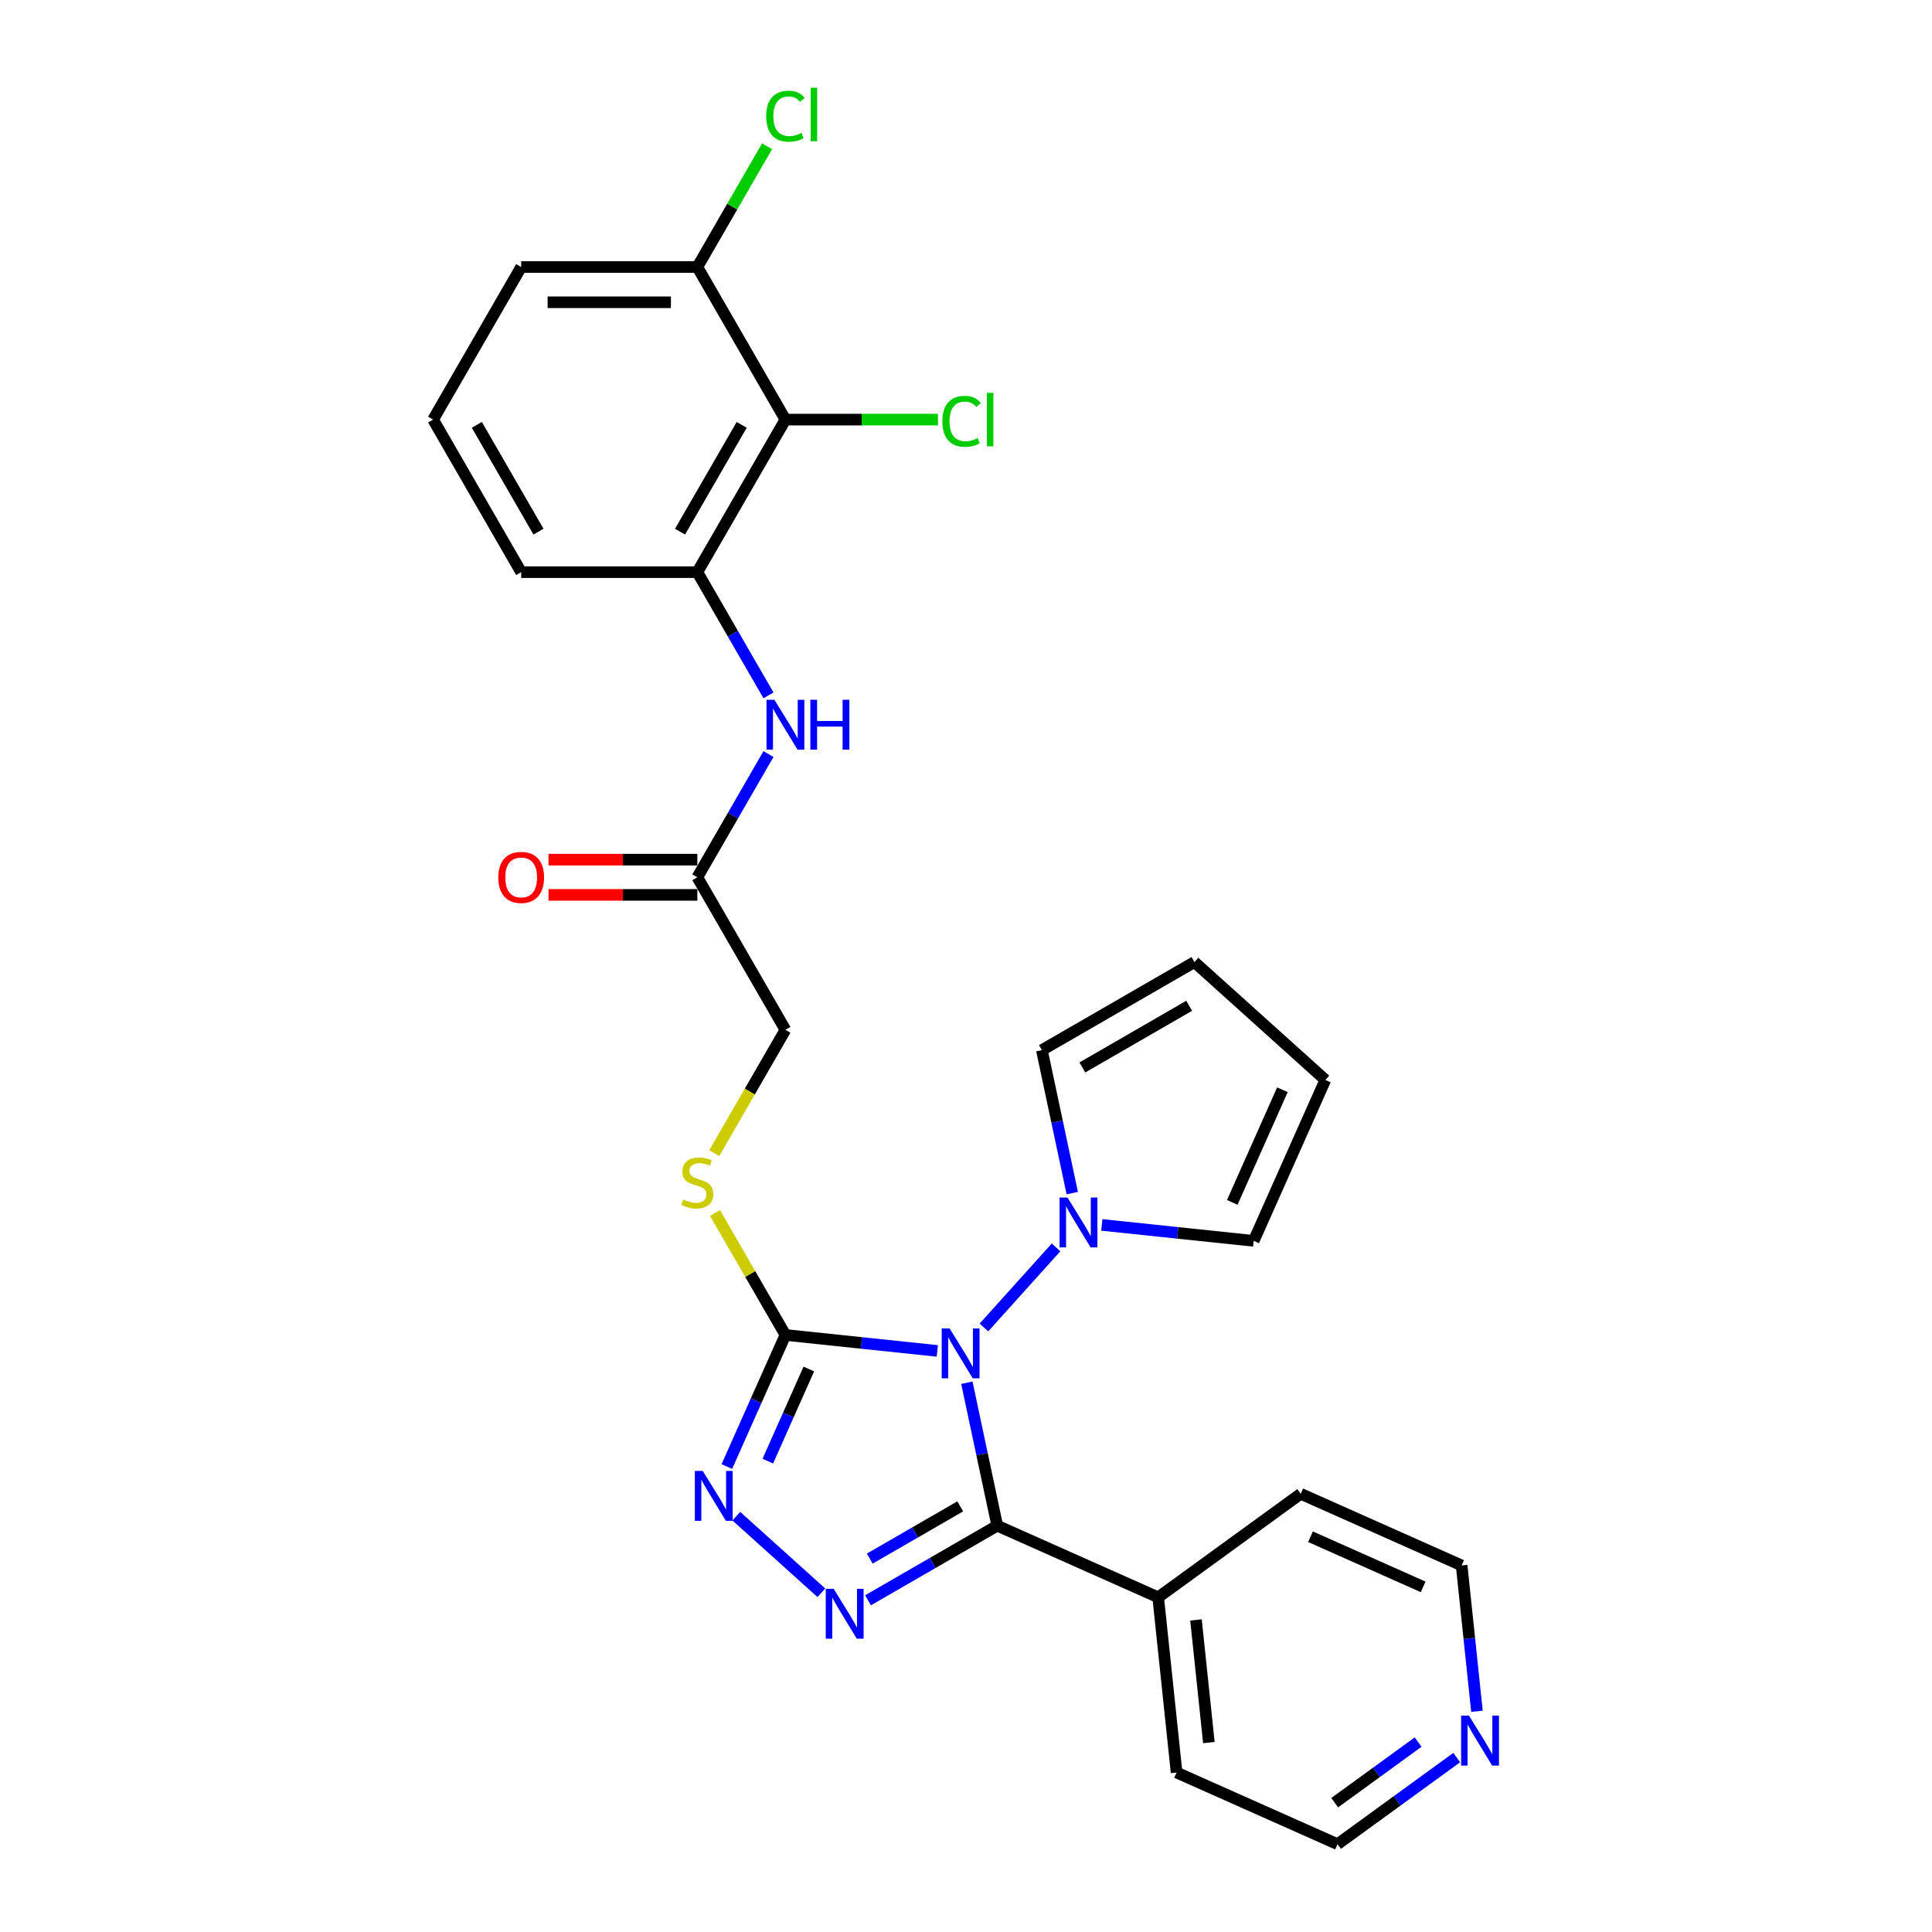 <?xml version='1.0' encoding='iso-8859-1'?>
<svg version='1.1' baseProfile='full'
              xmlns='http://www.w3.org/2000/svg'
                      xmlns:rdkit='http://www.rdkit.org/xml'
                      xmlns:xlink='http://www.w3.org/1999/xlink'
                  xml:space='preserve'
width='1000px' height='1000px' viewBox='0 0 1000 1000'>
<!-- END OF HEADER -->
<rect style='opacity:1.0;fill:#FFFFFF;stroke:none' width='1000' height='1000' x='0' y='0'> </rect>
<path class='bond-0' d='M 500.444,715.693 L 508.308,752.692' style='fill:none;fill-rule:evenodd;stroke:#0000FF;stroke-width:6px;stroke-linecap:butt;stroke-linejoin:miter;stroke-opacity:1' />
<path class='bond-0' d='M 508.308,752.692 L 516.173,789.691' style='fill:none;fill-rule:evenodd;stroke:#000000;stroke-width:6px;stroke-linecap:butt;stroke-linejoin:miter;stroke-opacity:1' />
<path class='bond-1' d='M 485.143,699.234 L 445.838,695.102' style='fill:none;fill-rule:evenodd;stroke:#0000FF;stroke-width:6px;stroke-linecap:butt;stroke-linejoin:miter;stroke-opacity:1' />
<path class='bond-1' d='M 445.838,695.102 L 406.534,690.971' style='fill:none;fill-rule:evenodd;stroke:#000000;stroke-width:6px;stroke-linecap:butt;stroke-linejoin:miter;stroke-opacity:1' />
<path class='bond-4' d='M 509.288,687.095 L 546.606,645.649' style='fill:none;fill-rule:evenodd;stroke:#0000FF;stroke-width:6px;stroke-linecap:butt;stroke-linejoin:miter;stroke-opacity:1' />
<path class='bond-2' d='M 516.173,789.691 L 482.727,809.001' style='fill:none;fill-rule:evenodd;stroke:#000000;stroke-width:6px;stroke-linecap:butt;stroke-linejoin:miter;stroke-opacity:1' />
<path class='bond-2' d='M 482.727,809.001 L 449.28,828.311' style='fill:none;fill-rule:evenodd;stroke:#0000FF;stroke-width:6px;stroke-linecap:butt;stroke-linejoin:miter;stroke-opacity:1' />
<path class='bond-2' d='M 497.021,779.691 L 473.608,793.208' style='fill:none;fill-rule:evenodd;stroke:#000000;stroke-width:6px;stroke-linecap:butt;stroke-linejoin:miter;stroke-opacity:1' />
<path class='bond-2' d='M 473.608,793.208 L 450.196,806.725' style='fill:none;fill-rule:evenodd;stroke:#0000FF;stroke-width:6px;stroke-linecap:butt;stroke-linejoin:miter;stroke-opacity:1' />
<path class='bond-10' d='M 516.173,789.691 L 599.471,826.777' style='fill:none;fill-rule:evenodd;stroke:#000000;stroke-width:6px;stroke-linecap:butt;stroke-linejoin:miter;stroke-opacity:1' />
<path class='bond-3' d='M 406.534,690.971 L 391.372,725.025' style='fill:none;fill-rule:evenodd;stroke:#000000;stroke-width:6px;stroke-linecap:butt;stroke-linejoin:miter;stroke-opacity:1' />
<path class='bond-3' d='M 391.372,725.025 L 376.211,759.079' style='fill:none;fill-rule:evenodd;stroke:#0000FF;stroke-width:6px;stroke-linecap:butt;stroke-linejoin:miter;stroke-opacity:1' />
<path class='bond-3' d='M 418.645,708.605 L 408.032,732.442' style='fill:none;fill-rule:evenodd;stroke:#000000;stroke-width:6px;stroke-linecap:butt;stroke-linejoin:miter;stroke-opacity:1' />
<path class='bond-3' d='M 408.032,732.442 L 397.419,756.28' style='fill:none;fill-rule:evenodd;stroke:#0000FF;stroke-width:6px;stroke-linecap:butt;stroke-linejoin:miter;stroke-opacity:1' />
<path class='bond-8' d='M 406.534,690.971 L 388.313,659.413' style='fill:none;fill-rule:evenodd;stroke:#000000;stroke-width:6px;stroke-linecap:butt;stroke-linejoin:miter;stroke-opacity:1' />
<path class='bond-8' d='M 388.313,659.413 L 370.093,627.854' style='fill:none;fill-rule:evenodd;stroke:#CCCC00;stroke-width:6px;stroke-linecap:butt;stroke-linejoin:miter;stroke-opacity:1' />
<path class='bond-28' d='M 425.135,824.411 L 381.113,784.774' style='fill:none;fill-rule:evenodd;stroke:#0000FF;stroke-width:6px;stroke-linecap:butt;stroke-linejoin:miter;stroke-opacity:1' />
<path class='bond-11' d='M 554.998,617.551 L 547.134,580.552' style='fill:none;fill-rule:evenodd;stroke:#0000FF;stroke-width:6px;stroke-linecap:butt;stroke-linejoin:miter;stroke-opacity:1' />
<path class='bond-11' d='M 547.134,580.552 L 539.27,543.553' style='fill:none;fill-rule:evenodd;stroke:#000000;stroke-width:6px;stroke-linecap:butt;stroke-linejoin:miter;stroke-opacity:1' />
<path class='bond-12' d='M 570.3,634.011 L 609.604,638.142' style='fill:none;fill-rule:evenodd;stroke:#0000FF;stroke-width:6px;stroke-linecap:butt;stroke-linejoin:miter;stroke-opacity:1' />
<path class='bond-12' d='M 609.604,638.142 L 648.909,642.273' style='fill:none;fill-rule:evenodd;stroke:#000000;stroke-width:6px;stroke-linecap:butt;stroke-linejoin:miter;stroke-opacity:1' />
<path class='bond-5' d='M 406.534,217.181 L 360.943,296.146' style='fill:none;fill-rule:evenodd;stroke:#000000;stroke-width:6px;stroke-linecap:butt;stroke-linejoin:miter;stroke-opacity:1' />
<path class='bond-5' d='M 383.902,219.908 L 351.989,275.184' style='fill:none;fill-rule:evenodd;stroke:#000000;stroke-width:6px;stroke-linecap:butt;stroke-linejoin:miter;stroke-opacity:1' />
<path class='bond-13' d='M 406.534,217.181 L 360.943,138.216' style='fill:none;fill-rule:evenodd;stroke:#000000;stroke-width:6px;stroke-linecap:butt;stroke-linejoin:miter;stroke-opacity:1' />
<path class='bond-19' d='M 406.534,217.181 L 446.006,217.181' style='fill:none;fill-rule:evenodd;stroke:#000000;stroke-width:6px;stroke-linecap:butt;stroke-linejoin:miter;stroke-opacity:1' />
<path class='bond-19' d='M 446.006,217.181 L 485.478,217.181' style='fill:none;fill-rule:evenodd;stroke:#00CC00;stroke-width:6px;stroke-linecap:butt;stroke-linejoin:miter;stroke-opacity:1' />
<path class='bond-6' d='M 360.943,296.146 L 379.353,328.034' style='fill:none;fill-rule:evenodd;stroke:#000000;stroke-width:6px;stroke-linecap:butt;stroke-linejoin:miter;stroke-opacity:1' />
<path class='bond-6' d='M 379.353,328.034 L 397.763,359.921' style='fill:none;fill-rule:evenodd;stroke:#0000FF;stroke-width:6px;stroke-linecap:butt;stroke-linejoin:miter;stroke-opacity:1' />
<path class='bond-21' d='M 360.943,296.146 L 269.762,296.146' style='fill:none;fill-rule:evenodd;stroke:#000000;stroke-width:6px;stroke-linecap:butt;stroke-linejoin:miter;stroke-opacity:1' />
<path class='bond-7' d='M 397.763,390.302 L 379.353,422.189' style='fill:none;fill-rule:evenodd;stroke:#0000FF;stroke-width:6px;stroke-linecap:butt;stroke-linejoin:miter;stroke-opacity:1' />
<path class='bond-7' d='M 379.353,422.189 L 360.943,454.076' style='fill:none;fill-rule:evenodd;stroke:#000000;stroke-width:6px;stroke-linecap:butt;stroke-linejoin:miter;stroke-opacity:1' />
<path class='bond-18' d='M 369.693,596.852 L 388.113,564.947' style='fill:none;fill-rule:evenodd;stroke:#CCCC00;stroke-width:6px;stroke-linecap:butt;stroke-linejoin:miter;stroke-opacity:1' />
<path class='bond-18' d='M 388.113,564.947 L 406.534,533.041' style='fill:none;fill-rule:evenodd;stroke:#000000;stroke-width:6px;stroke-linecap:butt;stroke-linejoin:miter;stroke-opacity:1' />
<path class='bond-9' d='M 360.943,454.076 L 406.534,533.041' style='fill:none;fill-rule:evenodd;stroke:#000000;stroke-width:6px;stroke-linecap:butt;stroke-linejoin:miter;stroke-opacity:1' />
<path class='bond-17' d='M 360.943,444.958 L 322.419,444.958' style='fill:none;fill-rule:evenodd;stroke:#000000;stroke-width:6px;stroke-linecap:butt;stroke-linejoin:miter;stroke-opacity:1' />
<path class='bond-17' d='M 322.419,444.958 L 283.895,444.958' style='fill:none;fill-rule:evenodd;stroke:#FF0000;stroke-width:6px;stroke-linecap:butt;stroke-linejoin:miter;stroke-opacity:1' />
<path class='bond-17' d='M 360.943,463.194 L 322.419,463.194' style='fill:none;fill-rule:evenodd;stroke:#000000;stroke-width:6px;stroke-linecap:butt;stroke-linejoin:miter;stroke-opacity:1' />
<path class='bond-17' d='M 322.419,463.194 L 283.895,463.194' style='fill:none;fill-rule:evenodd;stroke:#FF0000;stroke-width:6px;stroke-linecap:butt;stroke-linejoin:miter;stroke-opacity:1' />
<path class='bond-26' d='M 599.471,826.777 L 673.238,773.183' style='fill:none;fill-rule:evenodd;stroke:#000000;stroke-width:6px;stroke-linecap:butt;stroke-linejoin:miter;stroke-opacity:1' />
<path class='bond-27' d='M 599.471,826.777 L 609.002,917.459' style='fill:none;fill-rule:evenodd;stroke:#000000;stroke-width:6px;stroke-linecap:butt;stroke-linejoin:miter;stroke-opacity:1' />
<path class='bond-27' d='M 619.037,838.473 L 625.708,901.95' style='fill:none;fill-rule:evenodd;stroke:#000000;stroke-width:6px;stroke-linecap:butt;stroke-linejoin:miter;stroke-opacity:1' />
<path class='bond-16' d='M 539.27,543.553 L 618.235,497.963' style='fill:none;fill-rule:evenodd;stroke:#000000;stroke-width:6px;stroke-linecap:butt;stroke-linejoin:miter;stroke-opacity:1' />
<path class='bond-16' d='M 560.232,552.508 L 615.508,520.594' style='fill:none;fill-rule:evenodd;stroke:#000000;stroke-width:6px;stroke-linecap:butt;stroke-linejoin:miter;stroke-opacity:1' />
<path class='bond-15' d='M 648.909,642.273 L 685.995,558.975' style='fill:none;fill-rule:evenodd;stroke:#000000;stroke-width:6px;stroke-linecap:butt;stroke-linejoin:miter;stroke-opacity:1' />
<path class='bond-15' d='M 637.812,622.361 L 663.773,564.052' style='fill:none;fill-rule:evenodd;stroke:#000000;stroke-width:6px;stroke-linecap:butt;stroke-linejoin:miter;stroke-opacity:1' />
<path class='bond-20' d='M 360.943,138.216 L 378.99,106.958' style='fill:none;fill-rule:evenodd;stroke:#000000;stroke-width:6px;stroke-linecap:butt;stroke-linejoin:miter;stroke-opacity:1' />
<path class='bond-20' d='M 378.99,106.958 L 397.037,75.701' style='fill:none;fill-rule:evenodd;stroke:#00CC00;stroke-width:6px;stroke-linecap:butt;stroke-linejoin:miter;stroke-opacity:1' />
<path class='bond-31' d='M 360.943,138.216 L 269.762,138.216' style='fill:none;fill-rule:evenodd;stroke:#000000;stroke-width:6px;stroke-linecap:butt;stroke-linejoin:miter;stroke-opacity:1' />
<path class='bond-31' d='M 347.266,156.453 L 283.44,156.453' style='fill:none;fill-rule:evenodd;stroke:#000000;stroke-width:6px;stroke-linecap:butt;stroke-linejoin:miter;stroke-opacity:1' />
<path class='bond-14' d='M 753.994,909.722 L 723.147,932.134' style='fill:none;fill-rule:evenodd;stroke:#0000FF;stroke-width:6px;stroke-linecap:butt;stroke-linejoin:miter;stroke-opacity:1' />
<path class='bond-14' d='M 723.147,932.134 L 692.3,954.545' style='fill:none;fill-rule:evenodd;stroke:#000000;stroke-width:6px;stroke-linecap:butt;stroke-linejoin:miter;stroke-opacity:1' />
<path class='bond-14' d='M 734.021,901.692 L 712.428,917.38' style='fill:none;fill-rule:evenodd;stroke:#0000FF;stroke-width:6px;stroke-linecap:butt;stroke-linejoin:miter;stroke-opacity:1' />
<path class='bond-14' d='M 712.428,917.38 L 690.835,933.069' style='fill:none;fill-rule:evenodd;stroke:#000000;stroke-width:6px;stroke-linecap:butt;stroke-linejoin:miter;stroke-opacity:1' />
<path class='bond-30' d='M 764.47,885.76 L 760.503,848.015' style='fill:none;fill-rule:evenodd;stroke:#0000FF;stroke-width:6px;stroke-linecap:butt;stroke-linejoin:miter;stroke-opacity:1' />
<path class='bond-30' d='M 760.503,848.015 L 756.536,810.269' style='fill:none;fill-rule:evenodd;stroke:#000000;stroke-width:6px;stroke-linecap:butt;stroke-linejoin:miter;stroke-opacity:1' />
<path class='bond-29' d='M 685.995,558.975 L 618.235,497.963' style='fill:none;fill-rule:evenodd;stroke:#000000;stroke-width:6px;stroke-linecap:butt;stroke-linejoin:miter;stroke-opacity:1' />
<path class='bond-22' d='M 269.762,296.146 L 224.172,217.181' style='fill:none;fill-rule:evenodd;stroke:#000000;stroke-width:6px;stroke-linecap:butt;stroke-linejoin:miter;stroke-opacity:1' />
<path class='bond-22' d='M 278.717,275.184 L 246.804,219.908' style='fill:none;fill-rule:evenodd;stroke:#000000;stroke-width:6px;stroke-linecap:butt;stroke-linejoin:miter;stroke-opacity:1' />
<path class='bond-25' d='M 224.172,217.181 L 269.762,138.216' style='fill:none;fill-rule:evenodd;stroke:#000000;stroke-width:6px;stroke-linecap:butt;stroke-linejoin:miter;stroke-opacity:1' />
<path class='bond-23' d='M 756.536,810.269 L 673.238,773.183' style='fill:none;fill-rule:evenodd;stroke:#000000;stroke-width:6px;stroke-linecap:butt;stroke-linejoin:miter;stroke-opacity:1' />
<path class='bond-23' d='M 736.624,821.366 L 678.315,795.405' style='fill:none;fill-rule:evenodd;stroke:#000000;stroke-width:6px;stroke-linecap:butt;stroke-linejoin:miter;stroke-opacity:1' />
<path class='bond-24' d='M 692.3,954.545 L 609.002,917.459' style='fill:none;fill-rule:evenodd;stroke:#000000;stroke-width:6px;stroke-linecap:butt;stroke-linejoin:miter;stroke-opacity:1' />
<path  class='atom-0' d='M 491.507 687.591
L 499.969 701.268
Q 500.808 702.618, 502.157 705.061
Q 503.507 707.505, 503.58 707.651
L 503.58 687.591
L 507.008 687.591
L 507.008 713.414
L 503.47 713.414
L 494.389 698.46
Q 493.331 696.709, 492.2 694.703
Q 491.106 692.697, 490.778 692.077
L 490.778 713.414
L 487.422 713.414
L 487.422 687.591
L 491.507 687.591
' fill='#0000FF'/>
<path  class='atom-3' d='M 431.5 822.37
L 439.962 836.047
Q 440.8 837.397, 442.15 839.84
Q 443.499 842.284, 443.572 842.43
L 443.572 822.37
L 447.001 822.37
L 447.001 848.192
L 443.463 848.192
L 434.381 833.239
Q 433.324 831.488, 432.193 829.482
Q 431.099 827.476, 430.77 826.856
L 430.77 848.192
L 427.415 848.192
L 427.415 822.37
L 431.5 822.37
' fill='#0000FF'/>
<path  class='atom-4' d='M 363.739 761.358
L 372.201 775.035
Q 373.04 776.385, 374.389 778.828
Q 375.739 781.272, 375.812 781.418
L 375.812 761.358
L 379.24 761.358
L 379.24 787.181
L 375.702 787.181
L 366.621 772.227
Q 365.563 770.476, 364.432 768.47
Q 363.338 766.464, 363.01 765.844
L 363.01 787.181
L 359.654 787.181
L 359.654 761.358
L 363.739 761.358
' fill='#0000FF'/>
<path  class='atom-5' d='M 552.519 619.831
L 560.981 633.508
Q 561.82 634.857, 563.169 637.301
Q 564.519 639.744, 564.592 639.89
L 564.592 619.831
L 568.02 619.831
L 568.02 645.653
L 564.482 645.653
L 555.401 630.699
Q 554.343 628.949, 553.212 626.943
Q 552.118 624.937, 551.79 624.317
L 551.79 645.653
L 548.434 645.653
L 548.434 619.831
L 552.519 619.831
' fill='#0000FF'/>
<path  class='atom-8' d='M 400.826 362.2
L 409.287 375.877
Q 410.126 377.227, 411.476 379.67
Q 412.825 382.114, 412.898 382.26
L 412.898 362.2
L 416.327 362.2
L 416.327 388.023
L 412.789 388.023
L 403.707 373.069
Q 402.65 371.318, 401.519 369.312
Q 400.425 367.306, 400.096 366.686
L 400.096 388.023
L 396.741 388.023
L 396.741 362.2
L 400.826 362.2
' fill='#0000FF'/>
<path  class='atom-8' d='M 419.427 362.2
L 422.928 362.2
L 422.928 373.178
L 436.131 373.178
L 436.131 362.2
L 439.633 362.2
L 439.633 388.023
L 436.131 388.023
L 436.131 376.096
L 422.928 376.096
L 422.928 388.023
L 419.427 388.023
L 419.427 362.2
' fill='#0000FF'/>
<path  class='atom-9' d='M 353.649 620.869
Q 353.941 620.979, 355.144 621.489
Q 356.348 622, 357.661 622.328
Q 359.01 622.62, 360.323 622.62
Q 362.767 622.62, 364.189 621.453
Q 365.612 620.249, 365.612 618.17
Q 365.612 616.748, 364.882 615.872
Q 364.189 614.997, 363.095 614.523
Q 362.001 614.049, 360.177 613.502
Q 357.88 612.809, 356.494 612.152
Q 355.144 611.496, 354.16 610.11
Q 353.211 608.724, 353.211 606.39
Q 353.211 603.144, 355.4 601.138
Q 357.624 599.132, 362.001 599.132
Q 364.992 599.132, 368.384 600.554
L 367.545 603.362
Q 364.445 602.086, 362.11 602.086
Q 359.594 602.086, 358.208 603.144
Q 356.822 604.165, 356.858 605.952
Q 356.858 607.338, 357.551 608.177
Q 358.281 609.016, 359.302 609.49
Q 360.36 609.964, 362.11 610.511
Q 364.445 611.24, 365.831 611.97
Q 367.217 612.699, 368.201 614.195
Q 369.223 615.654, 369.223 618.17
Q 369.223 621.745, 366.815 623.678
Q 364.445 625.574, 360.469 625.574
Q 358.171 625.574, 356.421 625.063
Q 354.707 624.589, 352.664 623.75
L 353.649 620.869
' fill='#CCCC00'/>
<path  class='atom-15' d='M 760.359 888.039
L 768.82 901.717
Q 769.659 903.066, 771.009 905.51
Q 772.358 907.953, 772.431 908.099
L 772.431 888.039
L 775.859 888.039
L 775.859 913.862
L 772.322 913.862
L 763.24 898.908
Q 762.182 897.158, 761.052 895.152
Q 759.957 893.146, 759.629 892.526
L 759.629 913.862
L 756.274 913.862
L 756.274 888.039
L 760.359 888.039
' fill='#0000FF'/>
<path  class='atom-18' d='M 257.909 454.149
Q 257.909 447.949, 260.973 444.484
Q 264.036 441.019, 269.762 441.019
Q 275.489 441.019, 278.552 444.484
Q 281.616 447.949, 281.616 454.149
Q 281.616 460.423, 278.516 463.997
Q 275.416 467.535, 269.762 467.535
Q 264.073 467.535, 260.973 463.997
Q 257.909 460.459, 257.909 454.149
M 269.762 464.617
Q 273.701 464.617, 275.817 461.991
Q 277.969 459.328, 277.969 454.149
Q 277.969 449.08, 275.817 446.527
Q 273.701 443.937, 269.762 443.937
Q 265.823 443.937, 263.672 446.49
Q 261.556 449.043, 261.556 454.149
Q 261.556 459.365, 263.672 461.991
Q 265.823 464.617, 269.762 464.617
' fill='#FF0000'/>
<path  class='atom-20' d='M 487.758 218.075
Q 487.758 211.656, 490.749 208.3
Q 493.776 204.908, 499.502 204.908
Q 504.827 204.908, 507.672 208.665
L 505.265 210.635
Q 503.186 207.899, 499.502 207.899
Q 495.599 207.899, 493.52 210.525
Q 491.478 213.115, 491.478 218.075
Q 491.478 223.181, 493.593 225.807
Q 495.745 228.433, 499.903 228.433
Q 502.748 228.433, 506.067 226.719
L 507.088 229.454
Q 505.739 230.33, 503.696 230.84
Q 501.654 231.351, 499.392 231.351
Q 493.776 231.351, 490.749 227.923
Q 487.758 224.494, 487.758 218.075
' fill='#00CC00'/>
<path  class='atom-20' d='M 510.808 203.34
L 514.164 203.34
L 514.164 231.023
L 510.808 231.023
L 510.808 203.34
' fill='#00CC00'/>
<path  class='atom-21' d='M 396.577 60.145
Q 396.577 53.726, 399.568 50.37
Q 402.595 46.978, 408.321 46.978
Q 413.646 46.978, 416.491 50.735
L 414.084 52.705
Q 412.005 49.969, 408.321 49.969
Q 404.418 49.969, 402.34 52.595
Q 400.297 55.185, 400.297 60.145
Q 400.297 65.251, 402.412 67.877
Q 404.564 70.503, 408.722 70.503
Q 411.567 70.503, 414.886 68.789
L 415.907 71.524
Q 414.558 72.4, 412.515 72.91
Q 410.473 73.421, 408.212 73.421
Q 402.595 73.421, 399.568 69.993
Q 396.577 66.564, 396.577 60.145
' fill='#00CC00'/>
<path  class='atom-21' d='M 419.627 45.41
L 422.983 45.41
L 422.983 73.093
L 419.627 73.093
L 419.627 45.41
' fill='#00CC00'/>
</svg>
